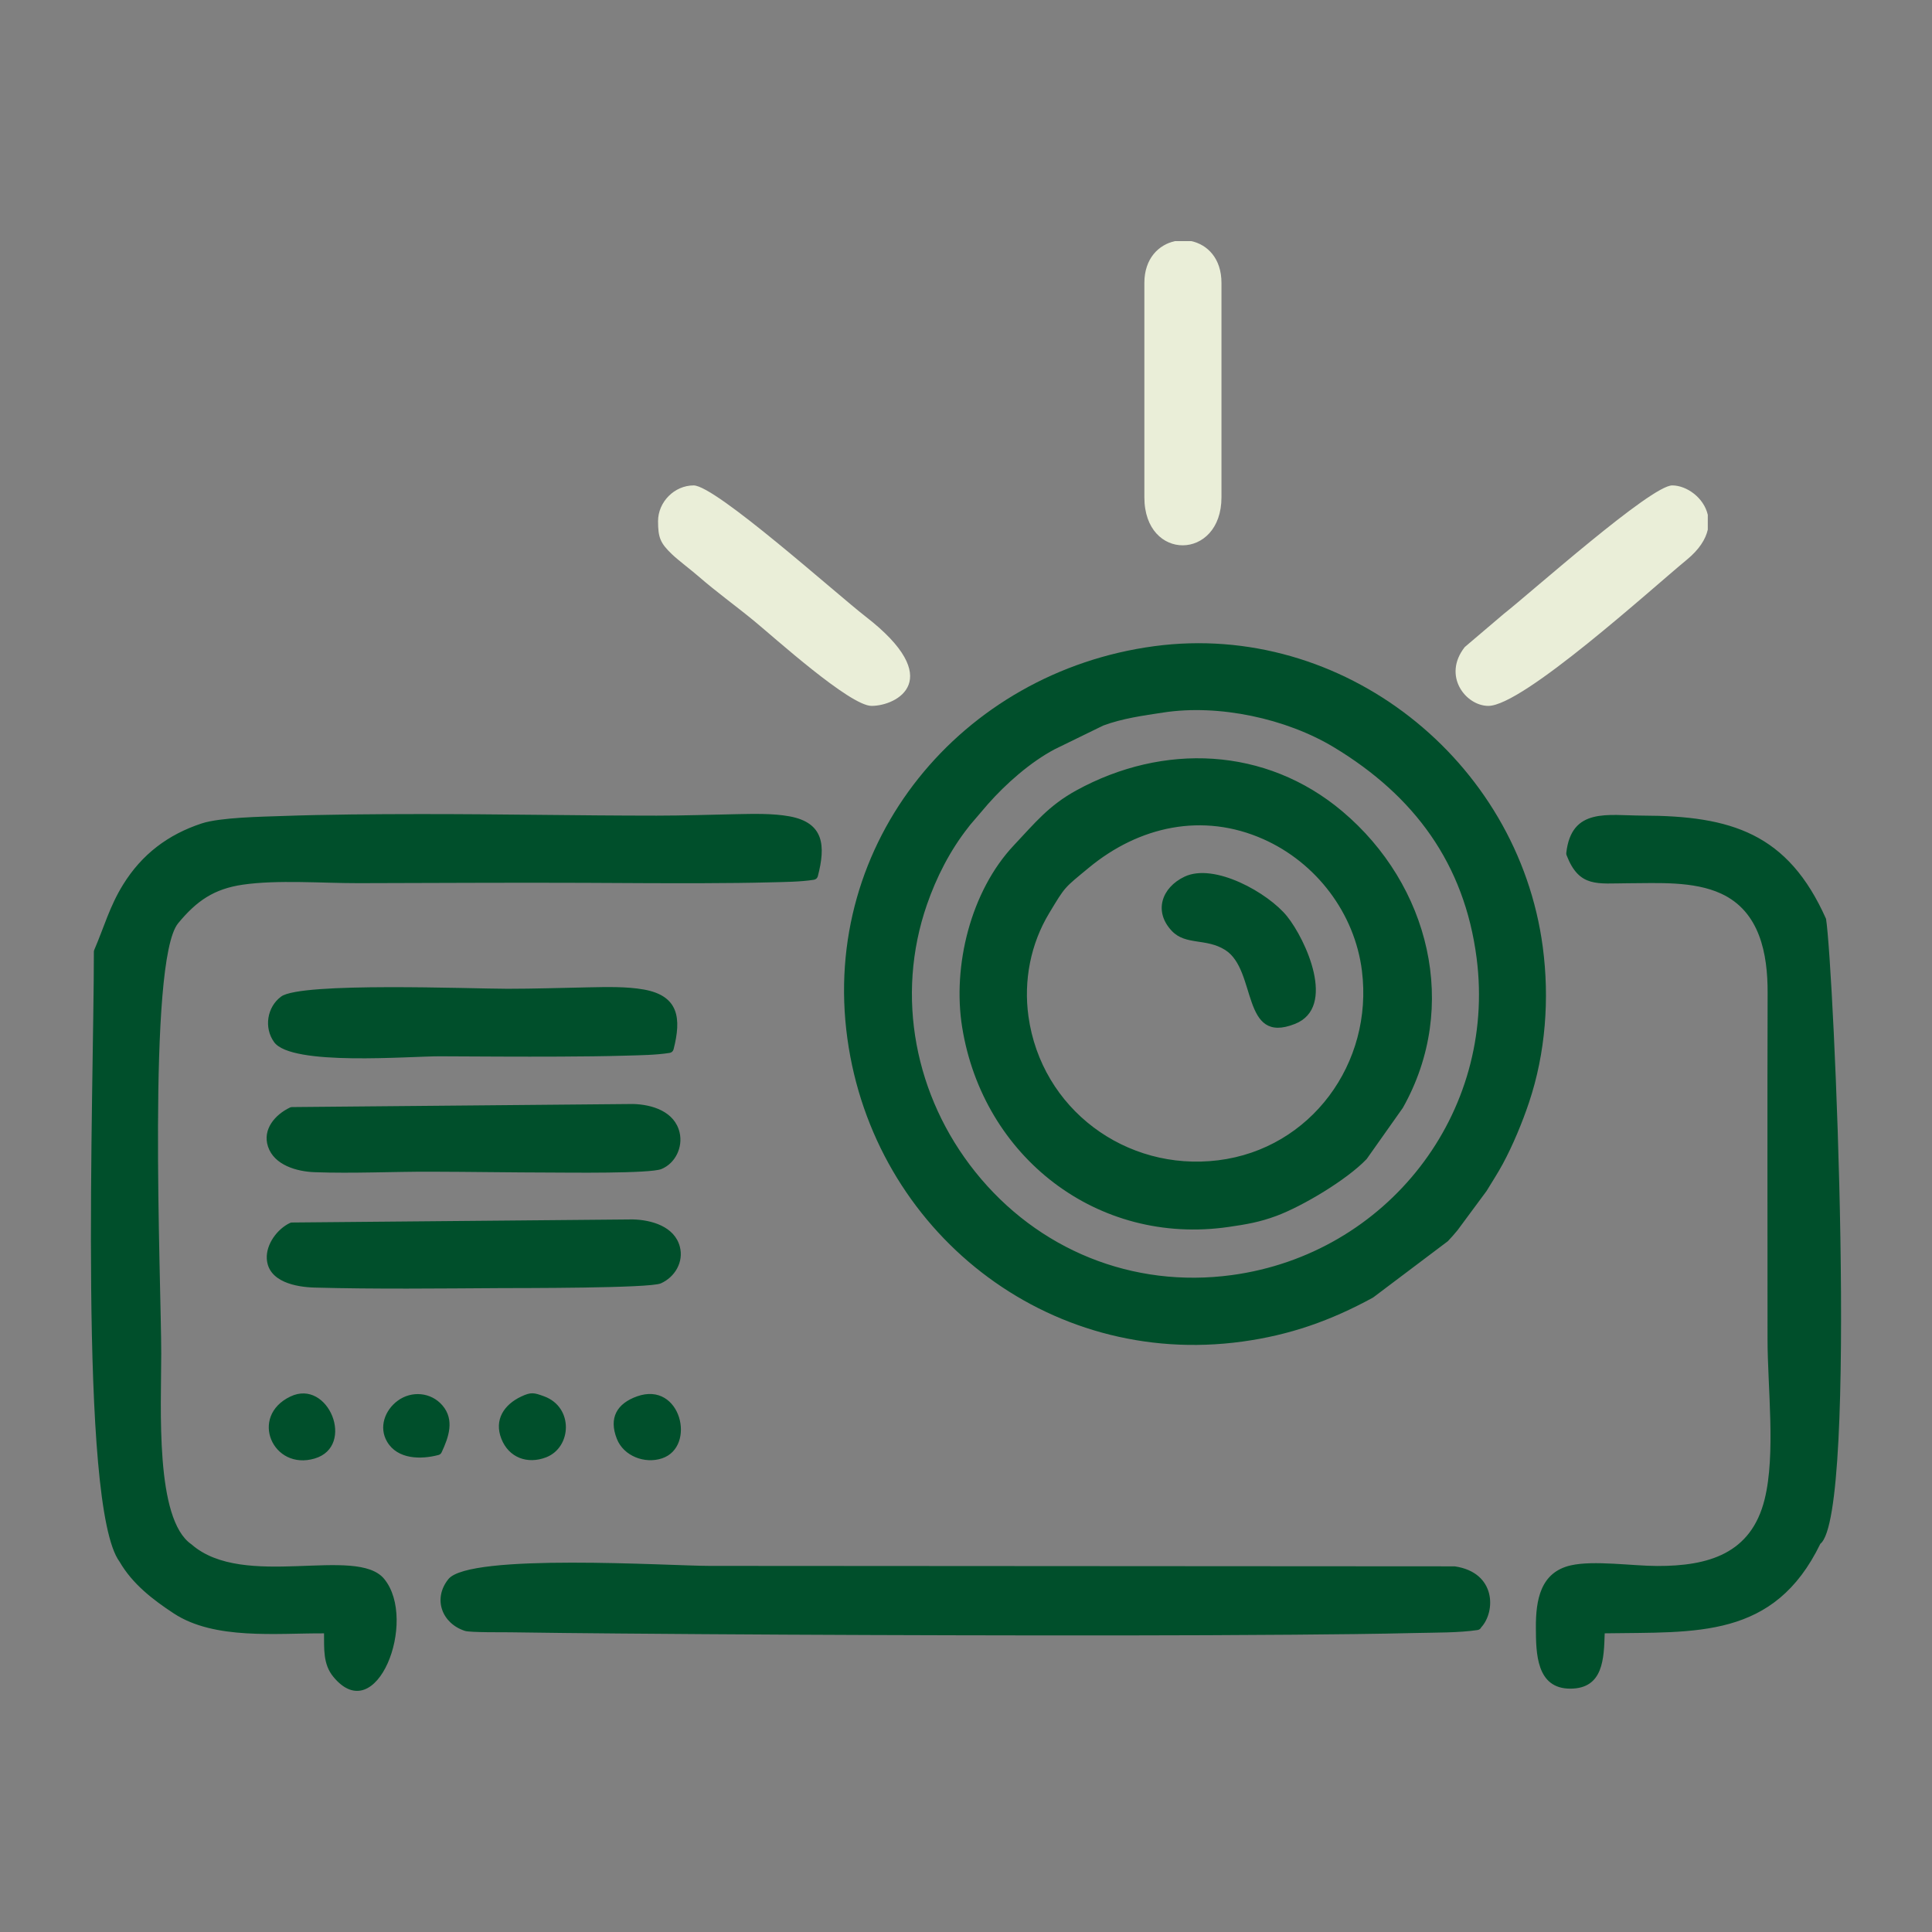 <?xml version="1.0" encoding="UTF-8"?>
<!DOCTYPE svg PUBLIC "-//W3C//DTD SVG 1.1//EN" "http://www.w3.org/Graphics/SVG/1.1/DTD/svg11.dtd">
<!-- Creator: CorelDRAW -->
<svg xmlns="http://www.w3.org/2000/svg" xml:space="preserve" width="33.867mm" height="33.867mm" version="1.1" style="shape-rendering:geometricPrecision; text-rendering:geometricPrecision; image-rendering:optimizeQuality; fill-rule:evenodd; clip-rule:evenodd"
viewBox="0 0 3386.66 3386.66"
 xmlns:xlink="http://www.w3.org/1999/xlink"
 xmlns:xodm="http://www.corel.com/coreldraw/odm/2003">
 <rect x="0" y="0" width="3386.66" height="3386.66" fill="#808080" stroke="none"/>
 <defs>
  <style type="text/css">
   <![CDATA[
    .fil1 {fill:#004F2B}
    .fil0 {fill:white}
    .fil2 {fill:#EAEED8;fill-rule:nonzero}
   ]]>
  </style>
 </defs>
 <g id="Layer_x0020_1">
  <path class="fil0" d="M-23730.16 1684.21c105.82,-151.02 160.98,-310.35 268.84,-452.1 641,-842.38 2342.68,-971.3 2888.95,595.53 256.08,734.5 21.99,1589.91 -249.62,2220.58 -288.74,670.45 -593.55,1207.26 -706.99,2012.02 -354.64,-116.37 -601.4,-285.08 -1016.87,-390.44 -1070.36,-271.46 -2107.77,-370.78 -2830.9,-1225.83 -444.84,-525.99 -681.58,-1304.05 -236.81,-2012.52 183.78,-292.73 388.88,-488.49 726.27,-649.84 432.12,-206.65 679.7,-156.95 1157.13,-97.4zm-4892.41 -791.11c15.41,123.15 3899.23,7865.57 4065.82,8200.67 571.63,1149.92 388.37,1113.86 1717.42,451.85 689.96,-343.67 1357.99,-675.9 2049.97,-1020.09 690.53,-343.46 1360.01,-676.7 2049.81,-1020.08 343.19,-170.84 674.47,-335.93 1012.91,-504.29 284.26,-141.41 855.56,-296 791.85,-697.03 -29.09,-183.05 -3868.93,-7818.6 -4063.39,-8212.14 -210.27,-425.53 -344.71,-887.83 -652.54,-905.38 -189.07,-10.78 -862.96,368.14 -1053.65,463.12 -682.24,339.78 -1367.12,680.39 -2049.89,1020.16l-3062.6 1524.44c-448.14,222.84 -852.78,322.75 -805.71,698.77z"/>
  <path class="fil0" d="M-23252.85 2640.41c-464.22,-237.1 -878.57,-651.69 -1537.56,-197.56 -712.48,490.99 -678.52,1760.29 1113.59,2313.45l1706.68 435.85c268.54,-911.85 1176.24,-2143.22 787.56,-3212.93 -367.95,-1012.68 -1521.68,-905.26 -1885.26,-211.96 -174.75,333.21 -98.72,530.11 -185.01,873.15z"/>
  <path class="fil1" d="M768.62 2550.48c-30.77,8.22 -71.74,7.84 -90.04,-23.18 -14.94,-25.33 -4.05,-55.3 18.57,-71.94 24.44,-18 58.53,-14.95 78.4,8.23 21.73,25.35 10.94,55.92 -1.45,82.31 -1.1,2.34 -2.98,3.92 -5.48,4.58zm145.09 -102.48c17.22,-8.08 22.27,-6.86 40.04,-0.35 52.15,19.1 48.58,89.63 3.47,106.96 -32.72,12.57 -65.3,0.62 -78.34,-32.45 -13.2,-33.47 4.76,-60.05 34.83,-74.16zm-404.74 0.03c66.87,-32.04 114.83,87.25 42.66,108.64 -73.52,21.79 -115.31,-73.82 -42.66,-108.64zm607.83 -0.34c76.79,-27.25 104.45,88.47 43.61,108.73 -30.09,10.02 -67.11,-3.88 -79.09,-34.15 -14.56,-36.8 0.07,-62.02 35.48,-74.58zm-605 -507.07l597.66 -5.4c33.72,0.82 73.12,13.03 81.82,49.92 6.04,25.64 -7.24,53.98 -31.87,64.11 -19.89,8.19 -165.53,6.18 -192.96,6.14 -70.6,-0.11 -141.18,-1.33 -211.75,-1.5 -67.73,-0.16 -135.53,3.34 -203.24,0.88 -30.79,-1.11 -70.94,-12.13 -81.72,-45.06 -9.91,-30.26 12.57,-55.89 38.5,-68.27 1.16,-0.55 2.27,-0.81 3.56,-0.82zm0 202.34l597.64 -5.41c32.52,0.87 72.81,12.14 82.25,47.66 7.13,26.85 -8.65,53.58 -33.44,64.49 -19.75,8.69 -248.94,8.07 -281.17,8.26 -107.89,0.63 -217.72,1.97 -325.52,-0.93 -32.31,-0.87 -81.74,-9.81 -83.89,-50.73 -1.33,-25.34 18.29,-51.89 40.57,-62.52 1.16,-0.55 2.27,-0.81 3.56,-0.82zm662.05 -297.3c-23.7,3.78 -52.02,4.09 -76.08,4.79 -39.04,1.13 -78.14,1.49 -117.2,1.68 -69.69,0.35 -139.34,-0.18 -209.02,-0.51 -53.84,-0.26 -260.25,17.7 -291.03,-24.82 -18.18,-25.1 -12.57,-61.68 12.4,-79.98 34.92,-25.6 333.43,-13.57 396.69,-13.57 47.75,0 95.31,-1.64 143.02,-2.55 30.5,-0.58 65.89,-1.53 95.91,3.84 61.36,10.96 66.18,50.46 52.17,104.88 -0.86,3.33 -3.46,5.7 -6.86,6.24zm69.84 899.24l1305.72 0.79c0.44,0 0.82,0.03 1.25,0.1 72.03,10.88 71.31,79.24 45.8,106.83 -1.25,2.6 -3.51,4.27 -6.35,4.7 -32.35,4.94 -75.27,4.42 -108.23,5.21 -71.34,1.7 -142.75,2.4 -214.11,2.97 -200.03,1.58 -400.13,1.48 -600.16,1 -194.1,-0.47 -388.21,-1.4 -582.31,-3.08 -63.91,-0.55 -127.84,-1.15 -191.76,-2.13 -11.21,-0.17 -69.42,0.47 -78.41,-2.41 -40.29,-12.91 -56.89,-56.03 -29.22,-90.71 36.82,-46.14 387.7,-23.31 457.78,-23.27zm1947.22 -38.73c-81.15,167.38 -217.77,154.29 -377.98,156.93 -1.44,43.72 -2.05,96.83 -60.17,96.98 -59.98,0.16 -60.28,-62.78 -60.48,-106.7 -0.22,-48.24 7.67,-97.37 61.4,-109.46 40.11,-9.03 107.48,1 150.89,1.13 89.95,0.28 164.94,-21.32 188.64,-116.65 19.79,-79.6 5.15,-196.86 5.15,-280.88 0,-202.37 -0.48,-404.74 0.15,-607.12 0.21,-68.14 -13.38,-142.5 -81.47,-173.92 -48.46,-22.36 -111.05,-18.32 -163.32,-18.2 -53.33,0.12 -85.51,8.26 -107.62,-49.19 -0.51,-1.33 -0.67,-2.57 -0.51,-3.98 8.96,-80.3 73.26,-65.56 133.6,-65.42 155.3,0.36 254.82,30.77 321.72,180.94 13.49,84.25 56.97,1043.47 -10,1095.54zm-2622.91 156.99c-83.61,-0.44 -192.04,11.86 -263.35,-34.92 -37.02,-24.28 -72.54,-51.77 -95.06,-90.65 -72.7,-97.86 -45.03,-826.26 -45.03,-1069.18 0,-1.21 0.21,-2.24 0.69,-3.35 17.26,-40.01 26.88,-76.3 50.61,-114.55 32.84,-52.93 78.43,-87.55 137.59,-107.05 32.44,-10.7 105.94,-11.81 140.92,-13.04 80.08,-2.84 160.48,-3.31 240.6,-3.4 138.71,-0.15 277.37,2.74 415.98,2.74 46.68,0 93.16,-1.64 139.8,-2.57 29.6,-0.58 64.23,-1.54 93.35,3.83 60.76,11.2 63.26,51.98 49.52,104.92 -0.86,3.32 -3.46,5.68 -6.84,6.22 -23.13,3.73 -51.51,3.87 -75.02,4.5 -39.27,1.06 -78.61,1.36 -117.9,1.51 -69.82,0.27 -139.6,-0.3 -209.41,-0.61 -132.06,-0.59 -264.12,0.35 -396.18,0.57 -62.44,0.11 -141.78,-6.2 -202.57,2.64 -50.53,7.36 -80.93,28.26 -113.41,67.64 -54.61,66.2 -29.65,629.85 -29.65,754.4 0,95.19 -11.09,290.39 52.87,334.23 91.62,80.53 289.59,1.4 338.07,60.82 59.26,72.64 -13.42,264.08 -89.44,171.23 -18.16,-22.19 -15.77,-49.25 -16.14,-75.93zm1455.46 -1730.48c330.01,-44.17 637.43,199.24 680.9,527.23 12.01,90.63 5,185.72 -24.1,272.61 -11.77,35.15 -28.35,75.14 -45.94,107.68 -8.71,16.13 -18.85,31.63 -28.56,47.64l-50.86 68.74c-5.43,6.59 -10.71,12.58 -16.43,18.63 -0.34,0.36 -0.65,0.64 -1.05,0.94l-129.99 97.95c-0.35,0.26 -0.66,0.46 -1.04,0.67 -73.74,40.23 -144.94,65.43 -228.73,76.93 -342.41,47.02 -645.79,-193.78 -692.28,-531.26 -47.44,-344.37 200.32,-642.55 538.08,-687.76zm15.97 116.28c-35.85,5.49 -71.59,10.3 -105.4,22.81l-85.17 41.58c-42.49,22.46 -85.57,60.43 -117.27,96.41l-31.09 36.33c-1.15,1.44 -2.31,3.05 -3.53,4.6 -31.62,40.19 -55.45,86.95 -72.16,135.18 -55.69,160.79 -20.9,336.37 84.8,468.43 109.4,136.68 275.96,204.4 449.76,180.82 271.79,-36.88 464.18,-283.1 429.04,-555.7 -21.33,-165.47 -109.32,-284.51 -250.18,-369.51 -83.72,-50.51 -201.81,-75.8 -298.8,-60.95zm-352.8 551.93c-17.36,-107.66 14.88,-238.81 90.67,-319.23 37.01,-39.27 61.09,-69.64 109.52,-96.19 152,-83.33 331.82,-76.57 466.21,36.76 152.69,128.76 206.16,342.21 106.07,519.71l-63.02 89.17c-0.25,0.36 -0.49,0.64 -0.79,0.96 -33.98,35.64 -111.69,82.23 -157.98,99.38 -29.49,10.93 -52.4,14.75 -83.36,19.26 -230.74,33.59 -430.79,-123.25 -467.32,-349.82zm116.16 -19.37c22.54,162.35 170.64,272.36 332.41,252.4 162.7,-20.07 272.49,-170.32 252.14,-332.36 -12.7,-101.05 -80.12,-189.35 -172.78,-230.58 -106.4,-47.34 -217.95,-22.68 -306.03,50.18 -43.8,36.23 -40.77,32.09 -69.41,79.56 -32.64,54.12 -45.01,118.3 -36.33,180.8zm273.51 -244.74c52.55,-25.04 147.12,28.77 179.78,69.36 32.61,40.51 87.52,159.41 14,188.66 -95.09,37.83 -66.21,-93.93 -122.33,-129.51 -33.29,-21.11 -69.31,-7.94 -93.39,-33.19 -32.63,-34.21 -18.1,-76.24 21.94,-95.32z"/>
  <path class="fil2" d="M2006 495.78l0 376.02c0,113.14 135.15,111.11 135.15,0l0 -376.02c0,-42.87 -24.7,-67.12 -52.99,-73.12l-28.37 0c-28.62,6.03 -53.79,30.53 -53.79,73.12zm602.97 741.6c60.42,0 285.73,-205.06 347.94,-256.26 21.88,-18 33.01,-36.05 36.73,-52.75l0 -25.95c-6.95,-30.26 -37.28,-51.52 -62.37,-51.52 -37.16,0 -245.82,186.2 -295.49,225.39l-68.12 57.9c-39.87,50.66 1.91,103.19 41.31,103.19zm-1455.45 -323.8c0,29.17 4.16,38.76 24.94,58.52 10.4,9.9 32.44,26.51 45.5,37.84 33.09,28.72 64.13,50.76 98.29,78.81 34.4,28.24 167.61,148.63 205.53,148.63 44.94,0 131.68,-46.59 -10.45,-156.63 -51.62,-39.96 -262.99,-229.85 -301.44,-229.85 -33.61,0 -62.37,28.91 -62.37,62.68z"/>
 </g>
</svg>
